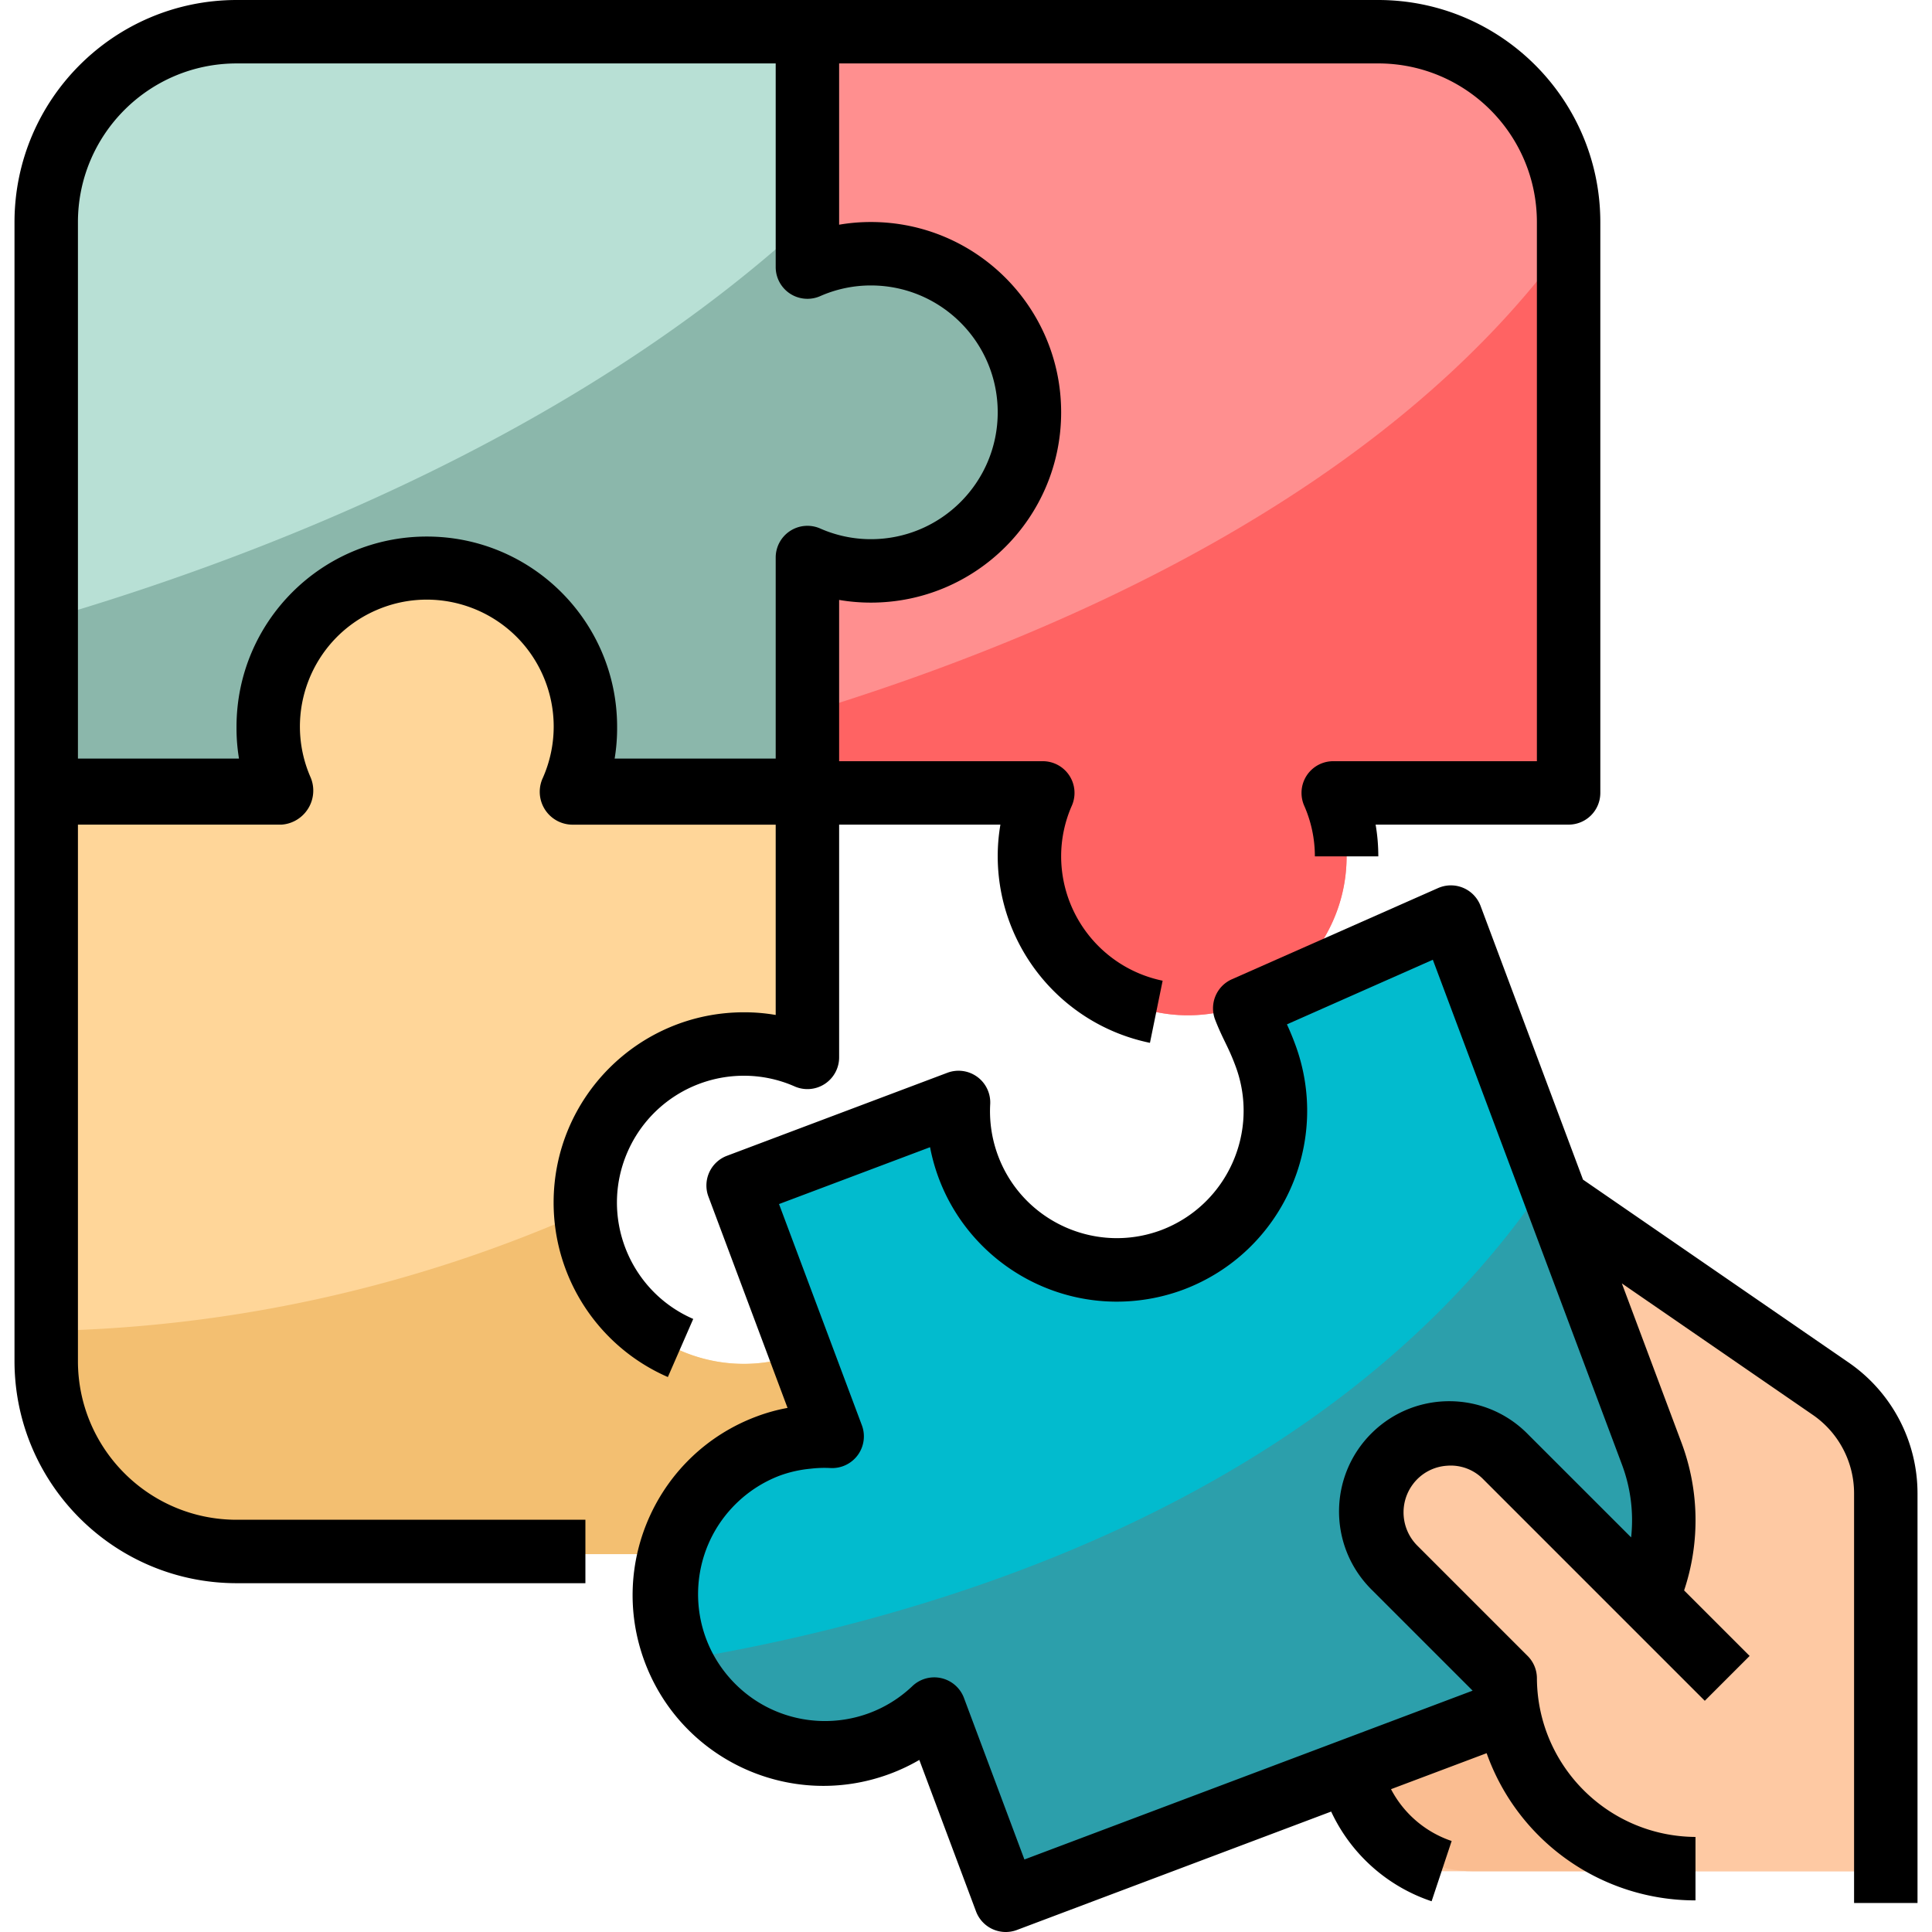 <svg xmlns="http://www.w3.org/2000/svg" version="1.1" xmlns:xlink="http://www.w3.org/1999/xlink" width="512" height="512" x="0" y="0" viewBox="0 0 512.004 512.004" style="enable-background:new 0 0 512 512" xml:space="preserve" class=""><g><path d="M499.755 495.912V395.746a33.635 33.635 0 0 0-14.339-27.544l-63.199-44.245a25.214 25.214 0 0 0-14.465-4.556h-50.886l.841 143.815c.311 14.987 10.103 28.116 24.375 32.697h117.673z" style="" fill="#fec9a3" data-original="#fec9a3" class=""></path><path d="M449.324 495.912h-58.837c-18.567 0-33.621-15.054-33.621-33.621V428.67h58.837l33.621 67.242z" style="" fill="#fabd91" data-original="#fabd91" class=""></path><path d="M230.786 67.242a41.924 41.924 0 0 0-16.811 3.547V8.405H62.68c-27.855 0-50.432 22.577-50.432 50.432v151.295h62.384c-9.33-21.249.328-46.044 21.585-55.374 21.249-9.33 46.044.328 55.374 21.585a42.008 42.008 0 0 1 0 33.798h62.384v-62.384c21.249 9.33 46.044-.328 55.374-21.585 9.33-21.257-.328-46.044-21.585-55.374a41.846 41.846 0 0 0-16.978-3.556z" style="" fill="#b8e0d5" data-original="#88b337" class="" opacity="1"></path><path d="M415.702 58.837c0-27.855-22.577-50.432-50.432-50.432H213.975v62.384c21.249-9.33 46.044.328 55.374 21.585 9.33 21.249-.328 46.044-21.585 55.374a42.008 42.008 0 0 1-33.798 0v62.384h62.384c-9.33 21.249.328 46.044 21.585 55.374 21.249 9.33 46.044-.328 55.374-21.585a42.008 42.008 0 0 0 0-33.798h62.384V58.837h.009z" style="" fill="#ff8f8f" data-original="#e8594a" class="" opacity="1"></path><path d="M415.702 63.636c-48.045 66.839-134.779 104.806-201.727 125.239v21.257h62.384c-9.33 21.249.328 46.044 21.585 55.374 21.249 9.33 46.044-.328 55.374-21.585a42.008 42.008 0 0 0 0-33.798h62.384V63.636z" style="" fill="#ff6363" data-original="#d65245" class="" opacity="1"></path><path d="M197.165 277.375a41.924 41.924 0 0 1 16.811 3.547v-70.789h-62.384c9.33-21.249-.328-46.044-21.585-55.374s-46.044.328-55.374 21.585a42.008 42.008 0 0 0 0 33.798H12.248v151.295c0 27.855 22.577 50.432 50.432 50.432h151.295V357.89c-21.249 9.33-46.044-.328-55.374-21.585-9.33-21.249.328-46.044 21.585-55.374a41.848 41.848 0 0 1 16.979-3.556z" style="" fill="#ffd699" data-original="#fdb62f" class="" opacity="1"></path><path d="M12.248 361.428c0 27.855 22.577 50.432 50.432 50.432h151.295v-53.979c-21.148 9.313-45.842-.277-55.156-21.425a41.912 41.912 0 0 1-3.53-15.558 367.63 367.63 0 0 1-143.041 31.814v8.716z" style="" fill="#f3bf71" data-original="#ffa719" class="" opacity="1"></path><path d="m437.682 385.803-53.18-142.049-58.408 21.997c16.281 16.584 16.029 43.228-.555 59.501-16.584 16.273-43.228 16.029-59.501-.555a42.082 42.082 0 0 1-11.986-31.806l-58.4 21.997 24.88 66.477a41.623 41.623 0 0 0-16.979 2.589c-21.702 8.422-32.461 32.839-24.039 54.542 8.279 21.324 32.058 32.159 53.584 24.392a41.685 41.685 0 0 0 14.499-9.263l18.962 50.692 141.646-53.348c26.115-9.884 39.303-39.034 29.477-65.166z" style="" fill="#02bbce" data-original="#4398d1" class="" opacity="1"></path><path d="M410.256 312.551c-57.997 86.743-166.719 117.035-230.397 127.466 8.935 21.257 33.411 31.242 54.668 22.308a41.697 41.697 0 0 0 13.07-8.699l18.962 50.692 141.646-53.348c26.098-9.885 39.278-39.017 29.477-65.141l-27.426-73.278z" style="" fill="#2c9fab" data-original="#3e8fc9" class="" opacity="1"></path><path d="M230.786 67.242a41.924 41.924 0 0 0-16.811 3.547V58.593c-62.938 57.938-148.21 89.937-201.727 105.529v46.011h62.384c-9.33-21.249.328-46.044 21.585-55.374 21.249-9.33 46.044.328 55.374 21.585a42.008 42.008 0 0 1 0 33.798h62.384v-62.384c21.249 9.33 46.044-.328 55.374-21.585 9.33-21.257-.328-46.044-21.585-55.374a41.83 41.83 0 0 0-16.978-3.557z" style="" fill="#8bb7ab" data-original="#80a834" class="" opacity="1"></path><path d="M399.043 386.795c-8.044-8.204-21.215-8.338-29.419-.294s-8.338 21.215-.294 29.419c.101.101.193.202.294.294l29.267 29.267c0 27.855 22.577 50.432 50.432 50.432h50.432v-8.405L399.043 386.795z" style="" fill="#fec9a3" data-original="#fec9a3" class=""></path><path d="M197.165 268.272c-27.855-.008-50.44 22.56-50.449 50.415-.008 20.063 11.885 38.227 30.276 46.246l6.724-15.398c-17.029-7.405-24.829-27.216-17.416-44.245a33.613 33.613 0 0 1 30.864-20.206c4.631 0 9.212.967 13.448 2.841a8.406 8.406 0 0 0 11.768-7.7v-61.686h42.741a49.425 49.425 0 0 0-.714 8.405c.05 23.947 16.895 44.582 40.345 49.423l3.362-16.466c-15.634-3.236-26.863-16.987-26.897-32.957 0-4.631.967-9.212 2.841-13.448a8.406 8.406 0 0 0-7.7-11.768h-53.979v-42.741c2.774.479 5.59.714 8.405.714 27.855 0 50.432-22.577 50.432-50.432s-22.577-50.432-50.432-50.432c-2.816 0-5.632.235-8.405.714v-42.74h142.89c23.199.025 42.001 18.828 42.026 42.026v142.89h-53.979a8.398 8.398 0 0 0-8.397 8.414c0 1.152.235 2.295.698 3.354a33.24 33.24 0 0 1 2.841 13.448h16.811c0-2.816-.235-5.632-.714-8.405h51.146a8.408 8.408 0 0 0 8.405-8.405V58.837C424.066 26.359 397.749.042 365.271 0H62.68C30.202.042 3.885 26.359 3.843 58.837V360.73c.042 32.478 26.359 58.795 58.837 58.837h92.458v-16.811H62.68c-23.199-.025-42.001-18.828-42.026-42.026V218.538h53.979c4.984-.361 8.725-4.699 8.363-9.683a8.9 8.9 0 0 0-.664-2.791c-7.472-16.995.252-36.832 17.256-44.304 16.996-7.472 36.832.252 44.304 17.256a33.607 33.607 0 0 1 0 27.057 8.722 8.722 0 0 0 4.102 11.625 8.719 8.719 0 0 0 3.597.849h53.979v50.432a48.41 48.41 0 0 0-8.405-.707zM62.68 16.811h142.89V70.79a8.398 8.398 0 0 0 8.414 8.397 8.373 8.373 0 0 0 3.354-.698 33.24 33.24 0 0 1 13.448-2.841c18.567 0 33.621 15.054 33.621 33.621s-15.054 33.621-33.621 33.621a33.24 33.24 0 0 1-13.448-2.841 8.406 8.406 0 0 0-11.768 7.7v53.281h-42.682c.42-2.547.639-5.127.656-7.708v-.698c0-27.855-22.577-50.432-50.432-50.432S62.68 164.769 62.68 192.624v.698c.017 2.58.235 5.161.656 7.708H20.654V58.837c.033-23.199 18.828-42.001 42.026-42.026z" fill="#000000" opacity="1" data-original="#000000" class=""></path><path d="m490.182 361.276-70.663-48.658-27.141-72.512a8.397 8.397 0 0 0-10.809-4.942c-.16.059-.311.118-.462.185l-54.634 24.165a8.41 8.41 0 0 0-4.455 10.692c.908 2.353 1.757 4.135 2.656 5.985s1.732 3.581 2.749 6.312c6.523 17.433-2.261 36.866-19.66 43.481-17.391 6.506-36.765-2.32-43.27-19.71a33.648 33.648 0 0 1-2.076-13.667 8.404 8.404 0 0 0-11.364-8.304l-58.4 21.997a8.405 8.405 0 0 0-4.909 10.818l20.963 55.996a47.222 47.222 0 0 0-8.153 2.253c-26.157 9.75-39.454 38.849-29.713 65.007 9.75 26.157 38.849 39.454 65.007 29.713 2.69-1 5.295-2.236 7.783-3.682l15.029 40.144a8.411 8.411 0 0 0 10.818 4.925c.008 0 .008 0 .017-.008l83.28-31.377a45.138 45.138 0 0 0 26.62 23.77l5.312-15.97a28.361 28.361 0 0 1-16.071-13.734l25.342-9.54c8.321 23.417 30.503 39.043 55.349 39.009v-16.811c-23.148-.143-41.884-18.878-42.026-42.026a8.386 8.386 0 0 0-2.463-5.943l-29.267-29.267c-4.337-4.379-4.833-11.271-1.152-16.214a12.24 12.24 0 0 1 9.036-4.925 12.03 12.03 0 0 1 9.649 3.606l58.686 58.686 11.885-11.885-17.365-17.365a58.617 58.617 0 0 0-.748-39.295l-15.752-42.069 50.793 34.974a25.263 25.263 0 0 1 10.75 20.66v108.571h16.811V395.746a42.112 42.112 0 0 0-17.982-34.47zm-57.913 46.154-27.284-27.275c-11.263-11.549-29.755-11.784-41.304-.521-11.549 11.263-11.784 29.755-.521 41.304.168.177.345.353.521.521l26.586 26.586-118.784 44.741-16.02-42.808a8.407 8.407 0 0 0-13.751-3.059c-13.499 12.751-34.773 12.146-47.532-1.353-12.751-13.499-12.146-34.773 1.353-47.532a33.578 33.578 0 0 1 10.977-6.926 32.428 32.428 0 0 1 8.313-1.883 30.732 30.732 0 0 1 5.27-.177 8.404 8.404 0 0 0 8.313-11.338l-21.955-58.618 40.026-15.071c5.253 27.351 31.688 45.271 59.039 40.018a50.431 50.431 0 0 0 8.204-2.311c26.065-9.885 39.236-38.975 29.477-65.091a74.745 74.745 0 0 0-2.143-5.169l38.664-17.122 50.096 133.72a41.974 41.974 0 0 1 2.455 19.364z" fill="#000000" opacity="1" data-original="#000000" class=""></path></g></svg>